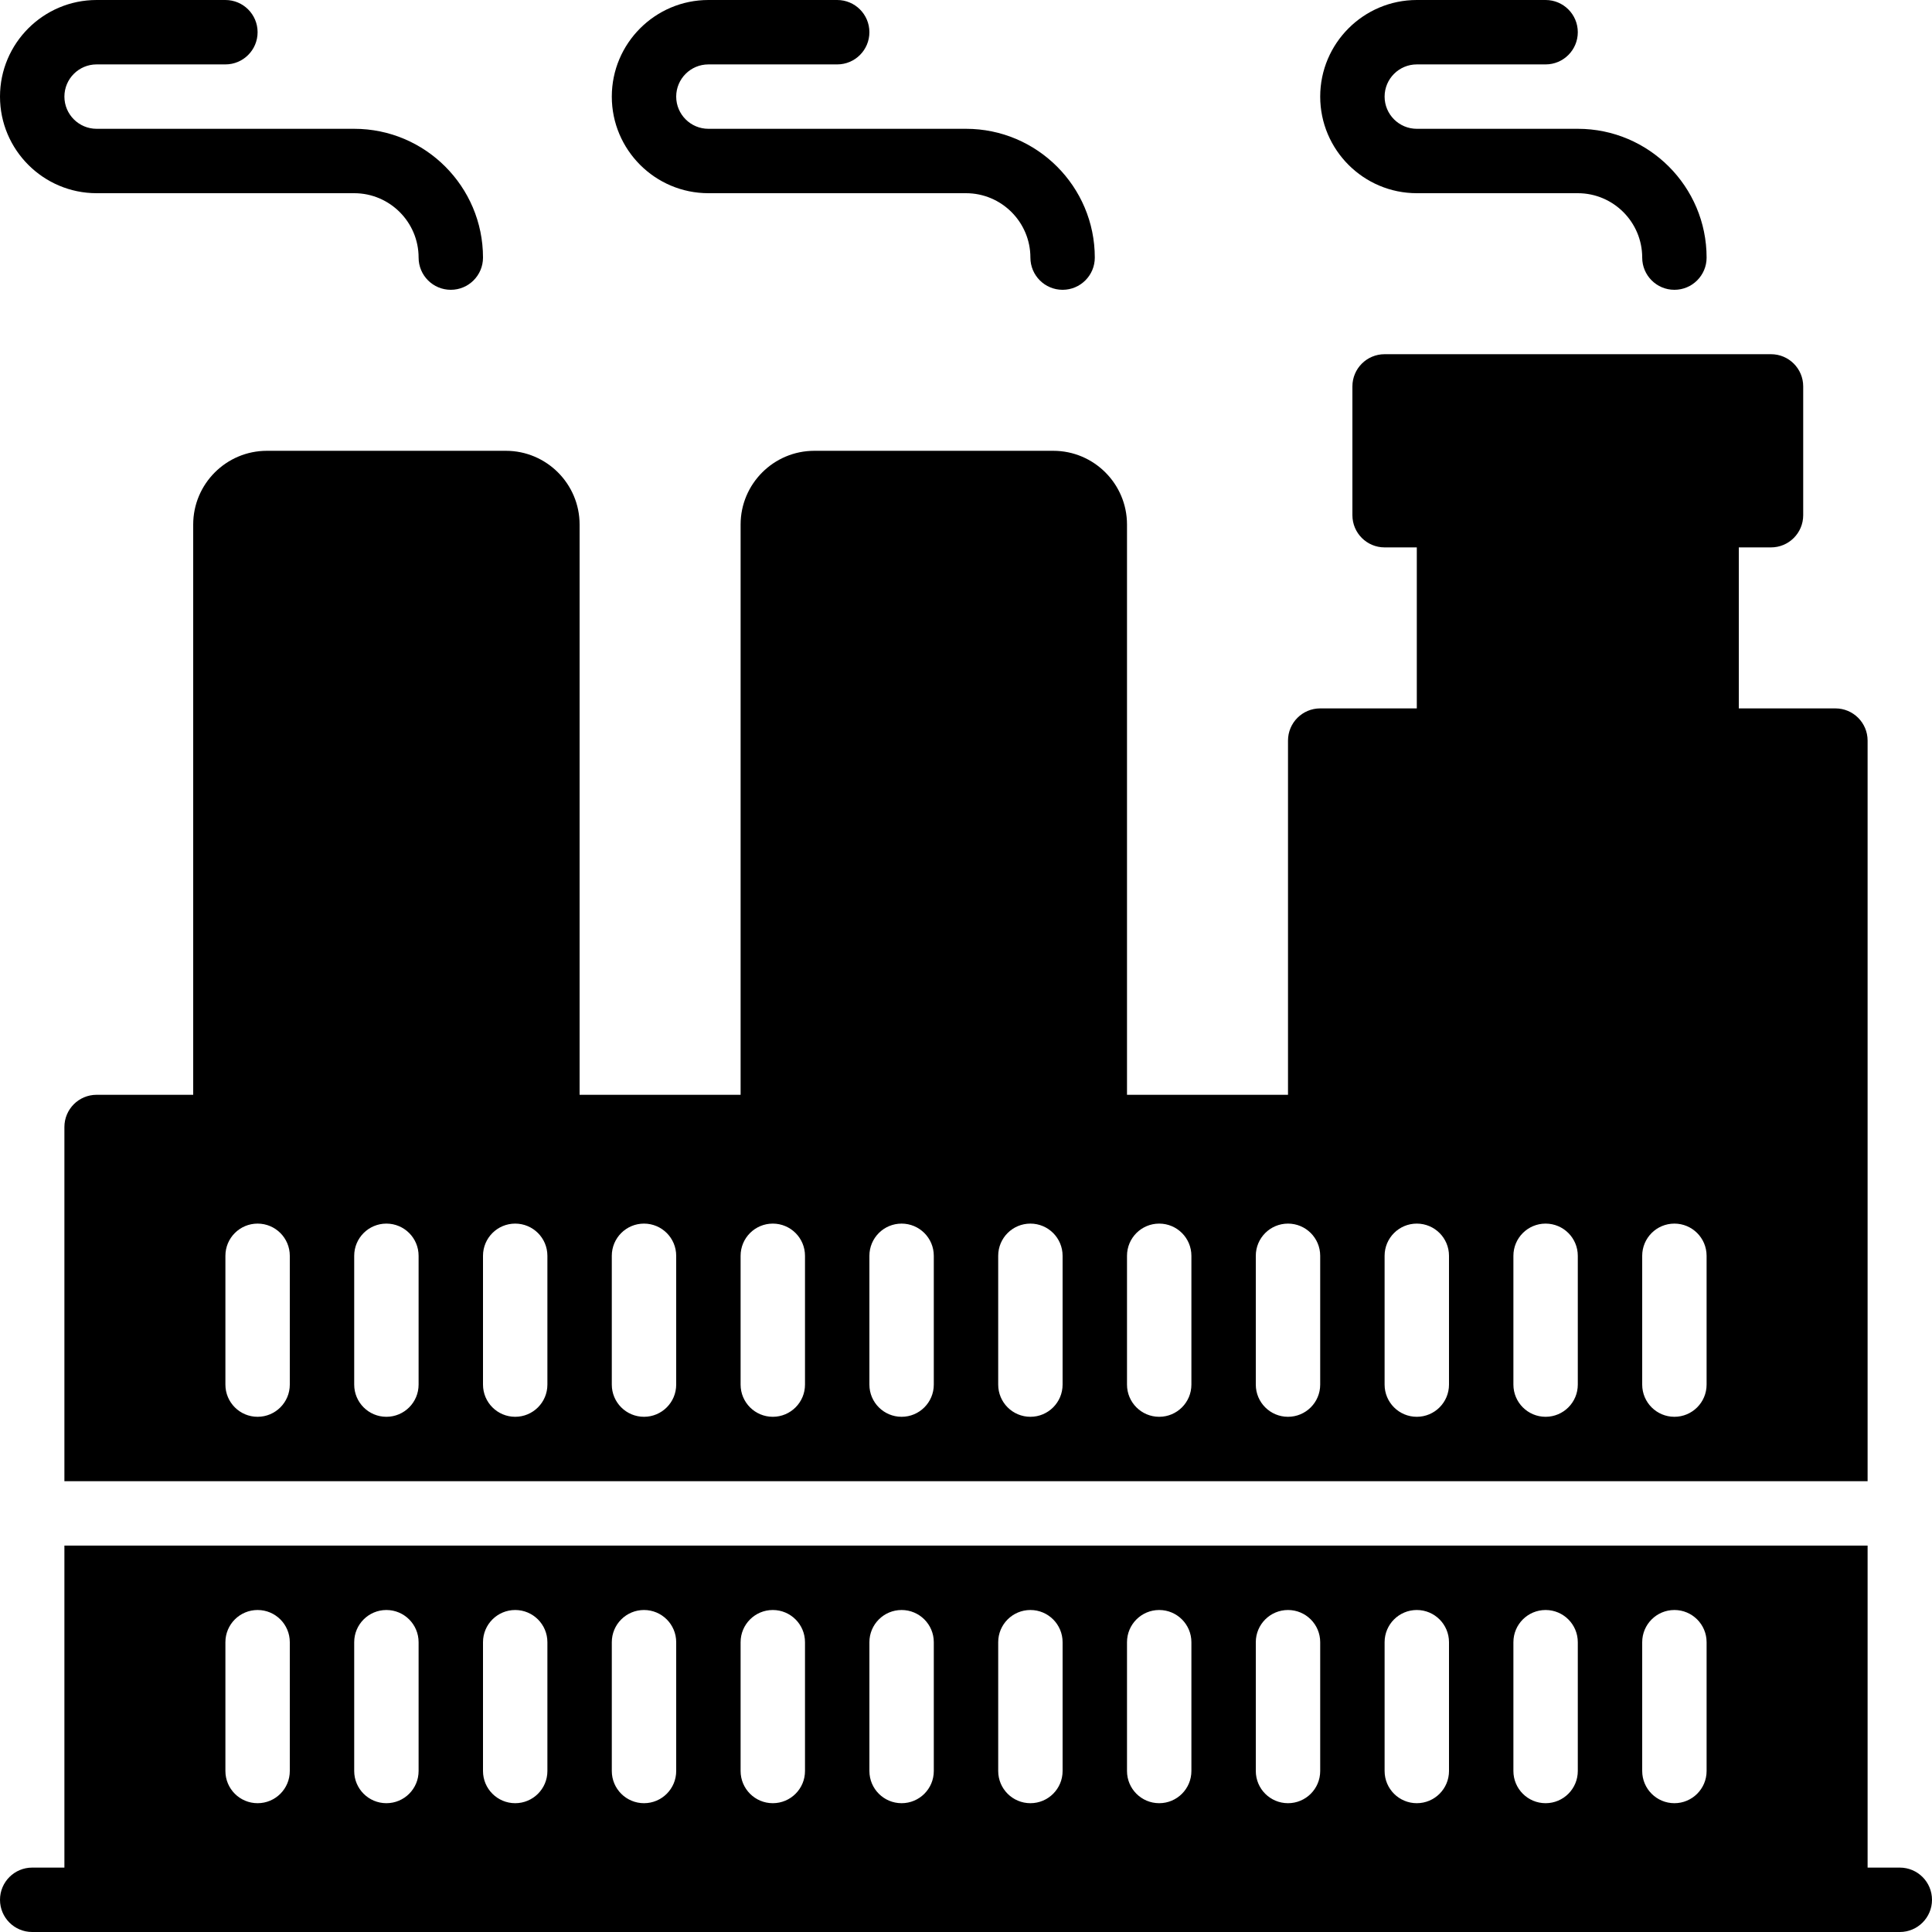 <?xml version="1.0" encoding="iso-8859-1"?>
<!-- Uploaded to: SVG Repo, www.svgrepo.com, Generator: SVG Repo Mixer Tools -->
<svg fill="#000000" height="800px" width="800px" version="1.1" id="Layer_1" xmlns="http://www.w3.org/2000/svg" xmlns:xlink="http://www.w3.org/1999/xlink" 
	 viewBox="0 0 512 512" xml:space="preserve">
<g>
	<g>
		<g>
			<path d="M503.467,494.933h-8.533V409.6H17.067v85.333H8.533c-4.71,0-8.533,3.814-8.533,8.533C0,508.186,3.823,512,8.533,512H25.6
				h460.8h17.067c4.71,0,8.533-3.814,8.533-8.533C512,498.748,508.177,494.933,503.467,494.933z M76.8,469.333
				c0,4.719-3.823,8.533-8.533,8.533s-8.533-3.814-8.533-8.533V435.2c0-4.719,3.823-8.533,8.533-8.533s8.533,3.814,8.533,8.533
				V469.333z M110.933,469.333c0,4.719-3.823,8.533-8.533,8.533c-4.71,0-8.533-3.814-8.533-8.533V435.2
				c0-4.719,3.823-8.533,8.533-8.533c4.71,0,8.533,3.814,8.533,8.533V469.333z M145.067,469.333c0,4.719-3.823,8.533-8.533,8.533
				S128,474.052,128,469.333V435.2c0-4.719,3.823-8.533,8.533-8.533s8.533,3.814,8.533,8.533V469.333z M179.2,469.333
				c0,4.719-3.823,8.533-8.533,8.533c-4.71,0-8.533-3.814-8.533-8.533V435.2c0-4.719,3.823-8.533,8.533-8.533
				c4.71,0,8.533,3.814,8.533,8.533V469.333z M213.333,469.333c0,4.719-3.823,8.533-8.533,8.533s-8.533-3.814-8.533-8.533V435.2
				c0-4.719,3.823-8.533,8.533-8.533s8.533,3.814,8.533,8.533V469.333z M247.467,469.333c0,4.719-3.823,8.533-8.533,8.533
				s-8.533-3.814-8.533-8.533V435.2c0-4.719,3.823-8.533,8.533-8.533s8.533,3.814,8.533,8.533V469.333z M281.6,469.333
				c0,4.719-3.823,8.533-8.533,8.533c-4.71,0-8.533-3.814-8.533-8.533V435.2c0-4.719,3.823-8.533,8.533-8.533
				c4.71,0,8.533,3.814,8.533,8.533V469.333z M315.733,469.333c0,4.719-3.823,8.533-8.533,8.533s-8.533-3.814-8.533-8.533V435.2
				c0-4.719,3.823-8.533,8.533-8.533s8.533,3.814,8.533,8.533V469.333z M349.867,469.333c0,4.719-3.823,8.533-8.533,8.533
				c-4.71,0-8.533-3.814-8.533-8.533V435.2c0-4.719,3.823-8.533,8.533-8.533c4.71,0,8.533,3.814,8.533,8.533V469.333z M384,469.333
				c0,4.719-3.823,8.533-8.533,8.533c-4.71,0-8.533-3.814-8.533-8.533V435.2c0-4.719,3.823-8.533,8.533-8.533
				c4.71,0,8.533,3.814,8.533,8.533V469.333z M418.133,469.333c0,4.719-3.823,8.533-8.533,8.533s-8.533-3.814-8.533-8.533V435.2
				c0-4.719,3.823-8.533,8.533-8.533s8.533,3.814,8.533,8.533V469.333z M452.267,469.333c0,4.719-3.823,8.533-8.533,8.533
				c-4.71,0-8.533-3.814-8.533-8.533V435.2c0-4.719,3.823-8.533,8.533-8.533c4.71,0,8.533,3.814,8.533,8.533V469.333z"/>
			<path d="M51.2,139.008v151.125H25.6c-4.71,0-8.533,3.814-8.533,8.533v93.867h477.867v-93.867v-102.4
				c0-4.719-3.823-8.533-8.533-8.533h-25.6v-42.667h8.533c4.71,0,8.533-3.814,8.533-8.533V102.4c0-4.719-3.823-8.533-8.533-8.533
				h-102.4c-4.71,0-8.533,3.814-8.533,8.533v34.133c0,4.719,3.823,8.533,8.533,8.533h8.533v42.667h-25.6
				c-4.71,0-8.533,3.814-8.533,8.533v93.867h-42.667V139.008c0-10.778-8.764-19.541-19.541-19.541h-63.317
				c-10.778,0-19.541,8.764-19.541,19.541v151.125H153.6V139.008c0-10.778-8.764-19.541-19.541-19.541H70.741
				C59.964,119.467,51.2,128.23,51.2,139.008z M435.2,332.8c0-4.719,3.823-8.533,8.533-8.533c4.71,0,8.533,3.814,8.533,8.533v34.133
				c0,4.719-3.823,8.533-8.533,8.533c-4.71,0-8.533-3.814-8.533-8.533V332.8z M401.067,332.8c0-4.719,3.823-8.533,8.533-8.533
				s8.533,3.814,8.533,8.533v34.133c0,4.719-3.823,8.533-8.533,8.533s-8.533-3.814-8.533-8.533V332.8z M366.933,332.8
				c0-4.719,3.823-8.533,8.533-8.533c4.71,0,8.533,3.814,8.533,8.533v34.133c0,4.719-3.823,8.533-8.533,8.533
				c-4.71,0-8.533-3.814-8.533-8.533V332.8z M332.8,332.8c0-4.719,3.823-8.533,8.533-8.533c4.71,0,8.533,3.814,8.533,8.533v34.133
				c0,4.719-3.823,8.533-8.533,8.533c-4.71,0-8.533-3.814-8.533-8.533V332.8z M298.667,332.8c0-4.719,3.823-8.533,8.533-8.533
				s8.533,3.814,8.533,8.533v34.133c0,4.719-3.823,8.533-8.533,8.533s-8.533-3.814-8.533-8.533V332.8z M264.533,332.8
				c0-4.719,3.823-8.533,8.533-8.533c4.71,0,8.533,3.814,8.533,8.533v34.133c0,4.719-3.823,8.533-8.533,8.533
				c-4.71,0-8.533-3.814-8.533-8.533V332.8z M230.4,332.8c0-4.719,3.823-8.533,8.533-8.533s8.533,3.814,8.533,8.533v34.133
				c0,4.719-3.823,8.533-8.533,8.533s-8.533-3.814-8.533-8.533V332.8z M196.267,332.8c0-4.719,3.823-8.533,8.533-8.533
				s8.533,3.814,8.533,8.533v34.133c0,4.719-3.823,8.533-8.533,8.533s-8.533-3.814-8.533-8.533V332.8z M162.133,332.8
				c0-4.719,3.823-8.533,8.533-8.533c4.71,0,8.533,3.814,8.533,8.533v34.133c0,4.719-3.823,8.533-8.533,8.533
				c-4.71,0-8.533-3.814-8.533-8.533V332.8z M128,332.8c0-4.719,3.823-8.533,8.533-8.533s8.533,3.814,8.533,8.533v34.133
				c0,4.719-3.823,8.533-8.533,8.533S128,371.652,128,366.933V332.8z M93.867,332.8c0-4.719,3.823-8.533,8.533-8.533
				c4.71,0,8.533,3.814,8.533,8.533v34.133c0,4.719-3.823,8.533-8.533,8.533c-4.71,0-8.533-3.814-8.533-8.533V332.8z M76.8,332.8
				v34.133c0,4.719-3.823,8.533-8.533,8.533s-8.533-3.814-8.533-8.533V332.8c0-4.719,3.823-8.533,8.533-8.533
				S76.8,328.081,76.8,332.8z"/>
			<path d="M25.6,51.2h68.267c9.412,0,17.067,7.654,17.067,17.067c0,4.719,3.823,8.533,8.533,8.533S128,72.986,128,68.267
				c0-18.825-15.309-34.133-34.133-34.133H25.6c-4.702,0-8.533-3.823-8.533-8.533c0-4.71,3.831-8.533,8.533-8.533h34.133
				c4.71,0,8.533-3.814,8.533-8.533S64.444,0,59.733,0H25.6C11.486,0,0,11.486,0,25.6S11.486,51.2,25.6,51.2z"/>
			<path d="M187.733,51.2H256c9.412,0,17.067,7.654,17.067,17.067c0,4.719,3.823,8.533,8.533,8.533s8.533-3.814,8.533-8.533
				c0-18.825-15.309-34.133-34.133-34.133h-68.267c-4.702,0-8.533-3.823-8.533-8.533c0-4.71,3.831-8.533,8.533-8.533h34.133
				c4.71,0,8.533-3.814,8.533-8.533S226.577,0,221.867,0h-34.133c-14.114,0-25.6,11.486-25.6,25.6S173.619,51.2,187.733,51.2z"/>
			<path d="M375.467,51.2h42.667c9.412,0,17.067,7.654,17.067,17.067c0,4.719,3.823,8.533,8.533,8.533
				c4.71,0,8.533-3.814,8.533-8.533c0-18.825-15.309-34.133-34.133-34.133h-42.667c-4.702,0-8.533-3.823-8.533-8.533
				c0-4.71,3.831-8.533,8.533-8.533H409.6c4.71,0,8.533-3.814,8.533-8.533S414.31,0,409.6,0h-34.133
				c-14.114,0-25.6,11.486-25.6,25.6S361.353,51.2,375.467,51.2z"/>
		</g>
	</g>
</g>
</svg>